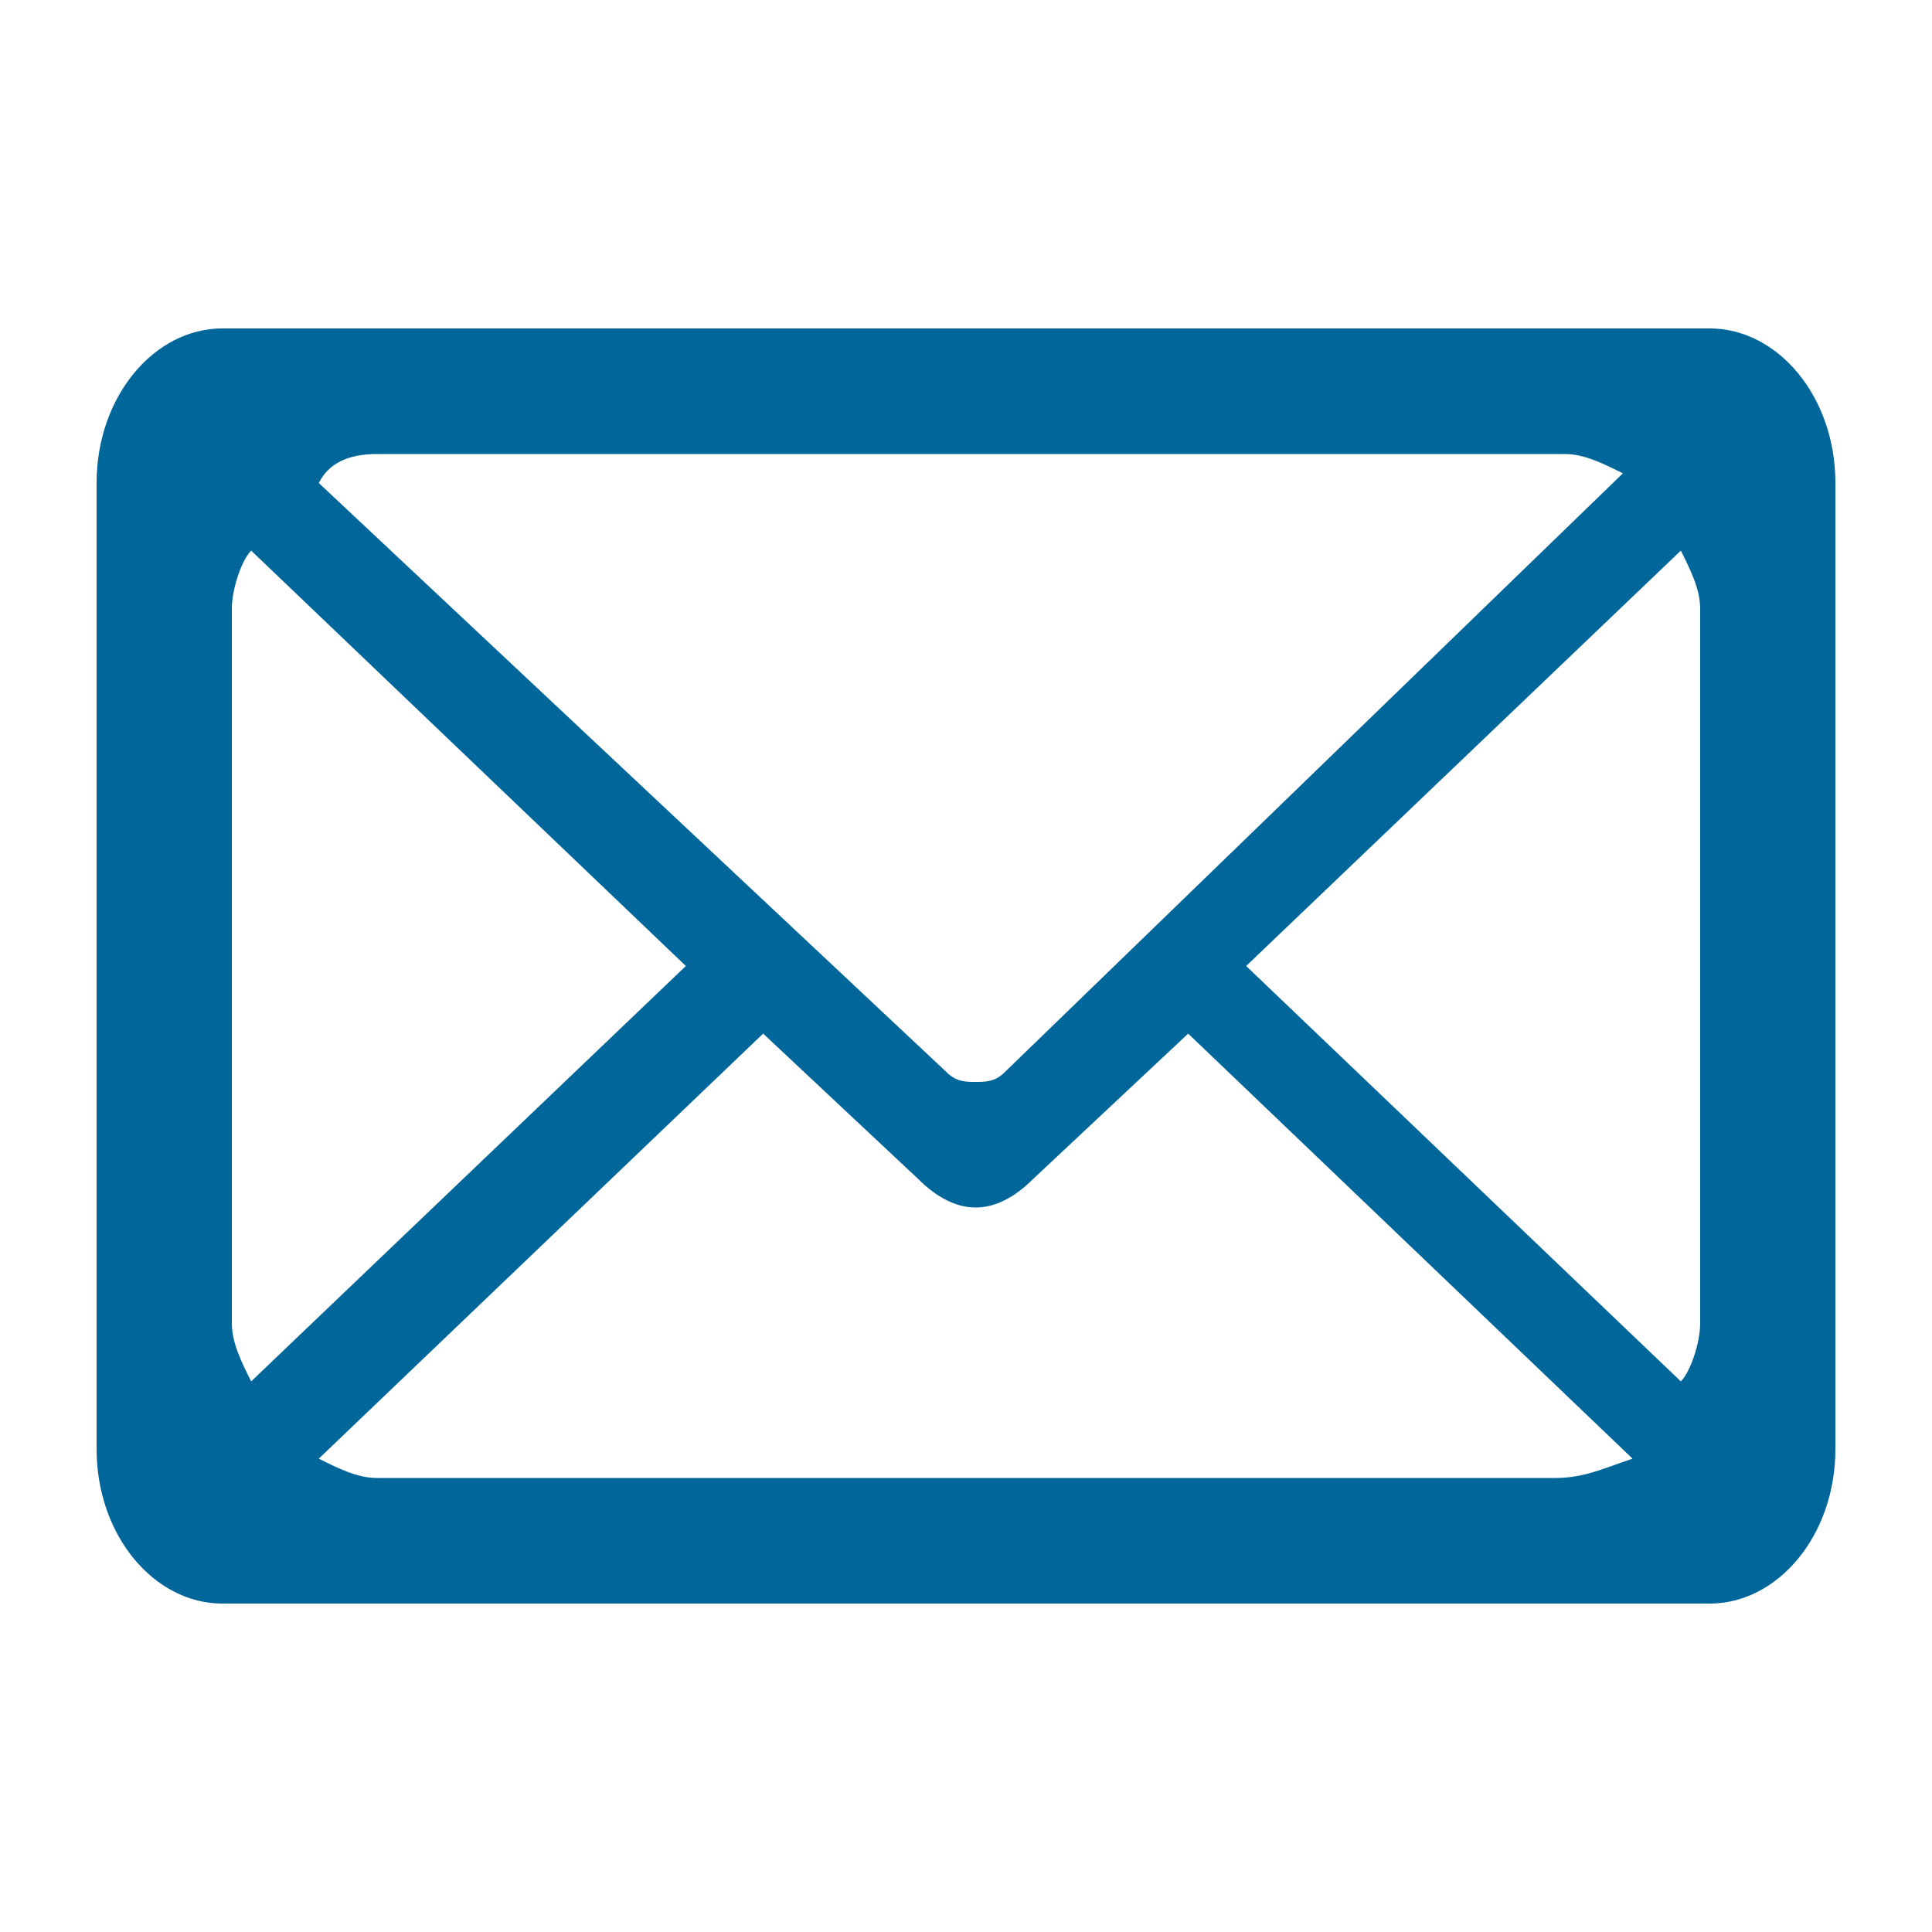 <?xml version="1.0" encoding="utf-8"?>
<!-- Generator: Adobe Illustrator 15.1.0, SVG Export Plug-In . SVG Version: 6.00 Build 0)  -->
<!DOCTYPE svg PUBLIC "-//W3C//DTD SVG 1.1//EN" "http://www.w3.org/Graphics/SVG/1.1/DTD/svg11.dtd">
<svg version="1.1" id="Layer_1" xmlns="http://www.w3.org/2000/svg" xmlns:xlink="http://www.w3.org/1999/xlink" x="0px" y="0px"
	 width="20px" height="20px" viewBox="0 0 20 20" enable-background="new 0 0 20 20" xml:space="preserve">
<path fill="#016699" d="M17.7,3.4H2.3C1.6,3.4,1,4.1,1,5V15c0,0.9,0.6,1.6,1.3,1.6h15.4c0.7,0,1.3-0.7,1.3-1.6V5
	C19,4.1,18.4,3.4,17.7,3.4z M3.9,4.7h12.3c0.2,0,0.4,0.1,0.6,0.2l-6.4,6.2c-0.1,0.1-0.2,0.1-0.3,0.1c-0.1,0-0.2,0-0.3-0.1L3.3,5
	C3.4,4.8,3.6,4.7,3.9,4.7z M2.4,13.7V6.3c0-0.2,0.1-0.5,0.2-0.6L7.1,10l-4.5,4.3C2.5,14.1,2.4,13.9,2.4,13.7z M16.1,15.3H3.9
	c-0.2,0-0.4-0.1-0.6-0.2l4.6-4.4l1.6,1.5c0.2,0.2,0.4,0.3,0.6,0.3c0.2,0,0.4-0.1,0.6-0.3l1.6-1.5l4.6,4.4
	C16.6,15.2,16.4,15.3,16.1,15.3z M17.6,13.7c0,0.2-0.1,0.5-0.2,0.6L12.9,10l4.5-4.3c0.1,0.2,0.2,0.4,0.2,0.6V13.7z"/>
</svg>
